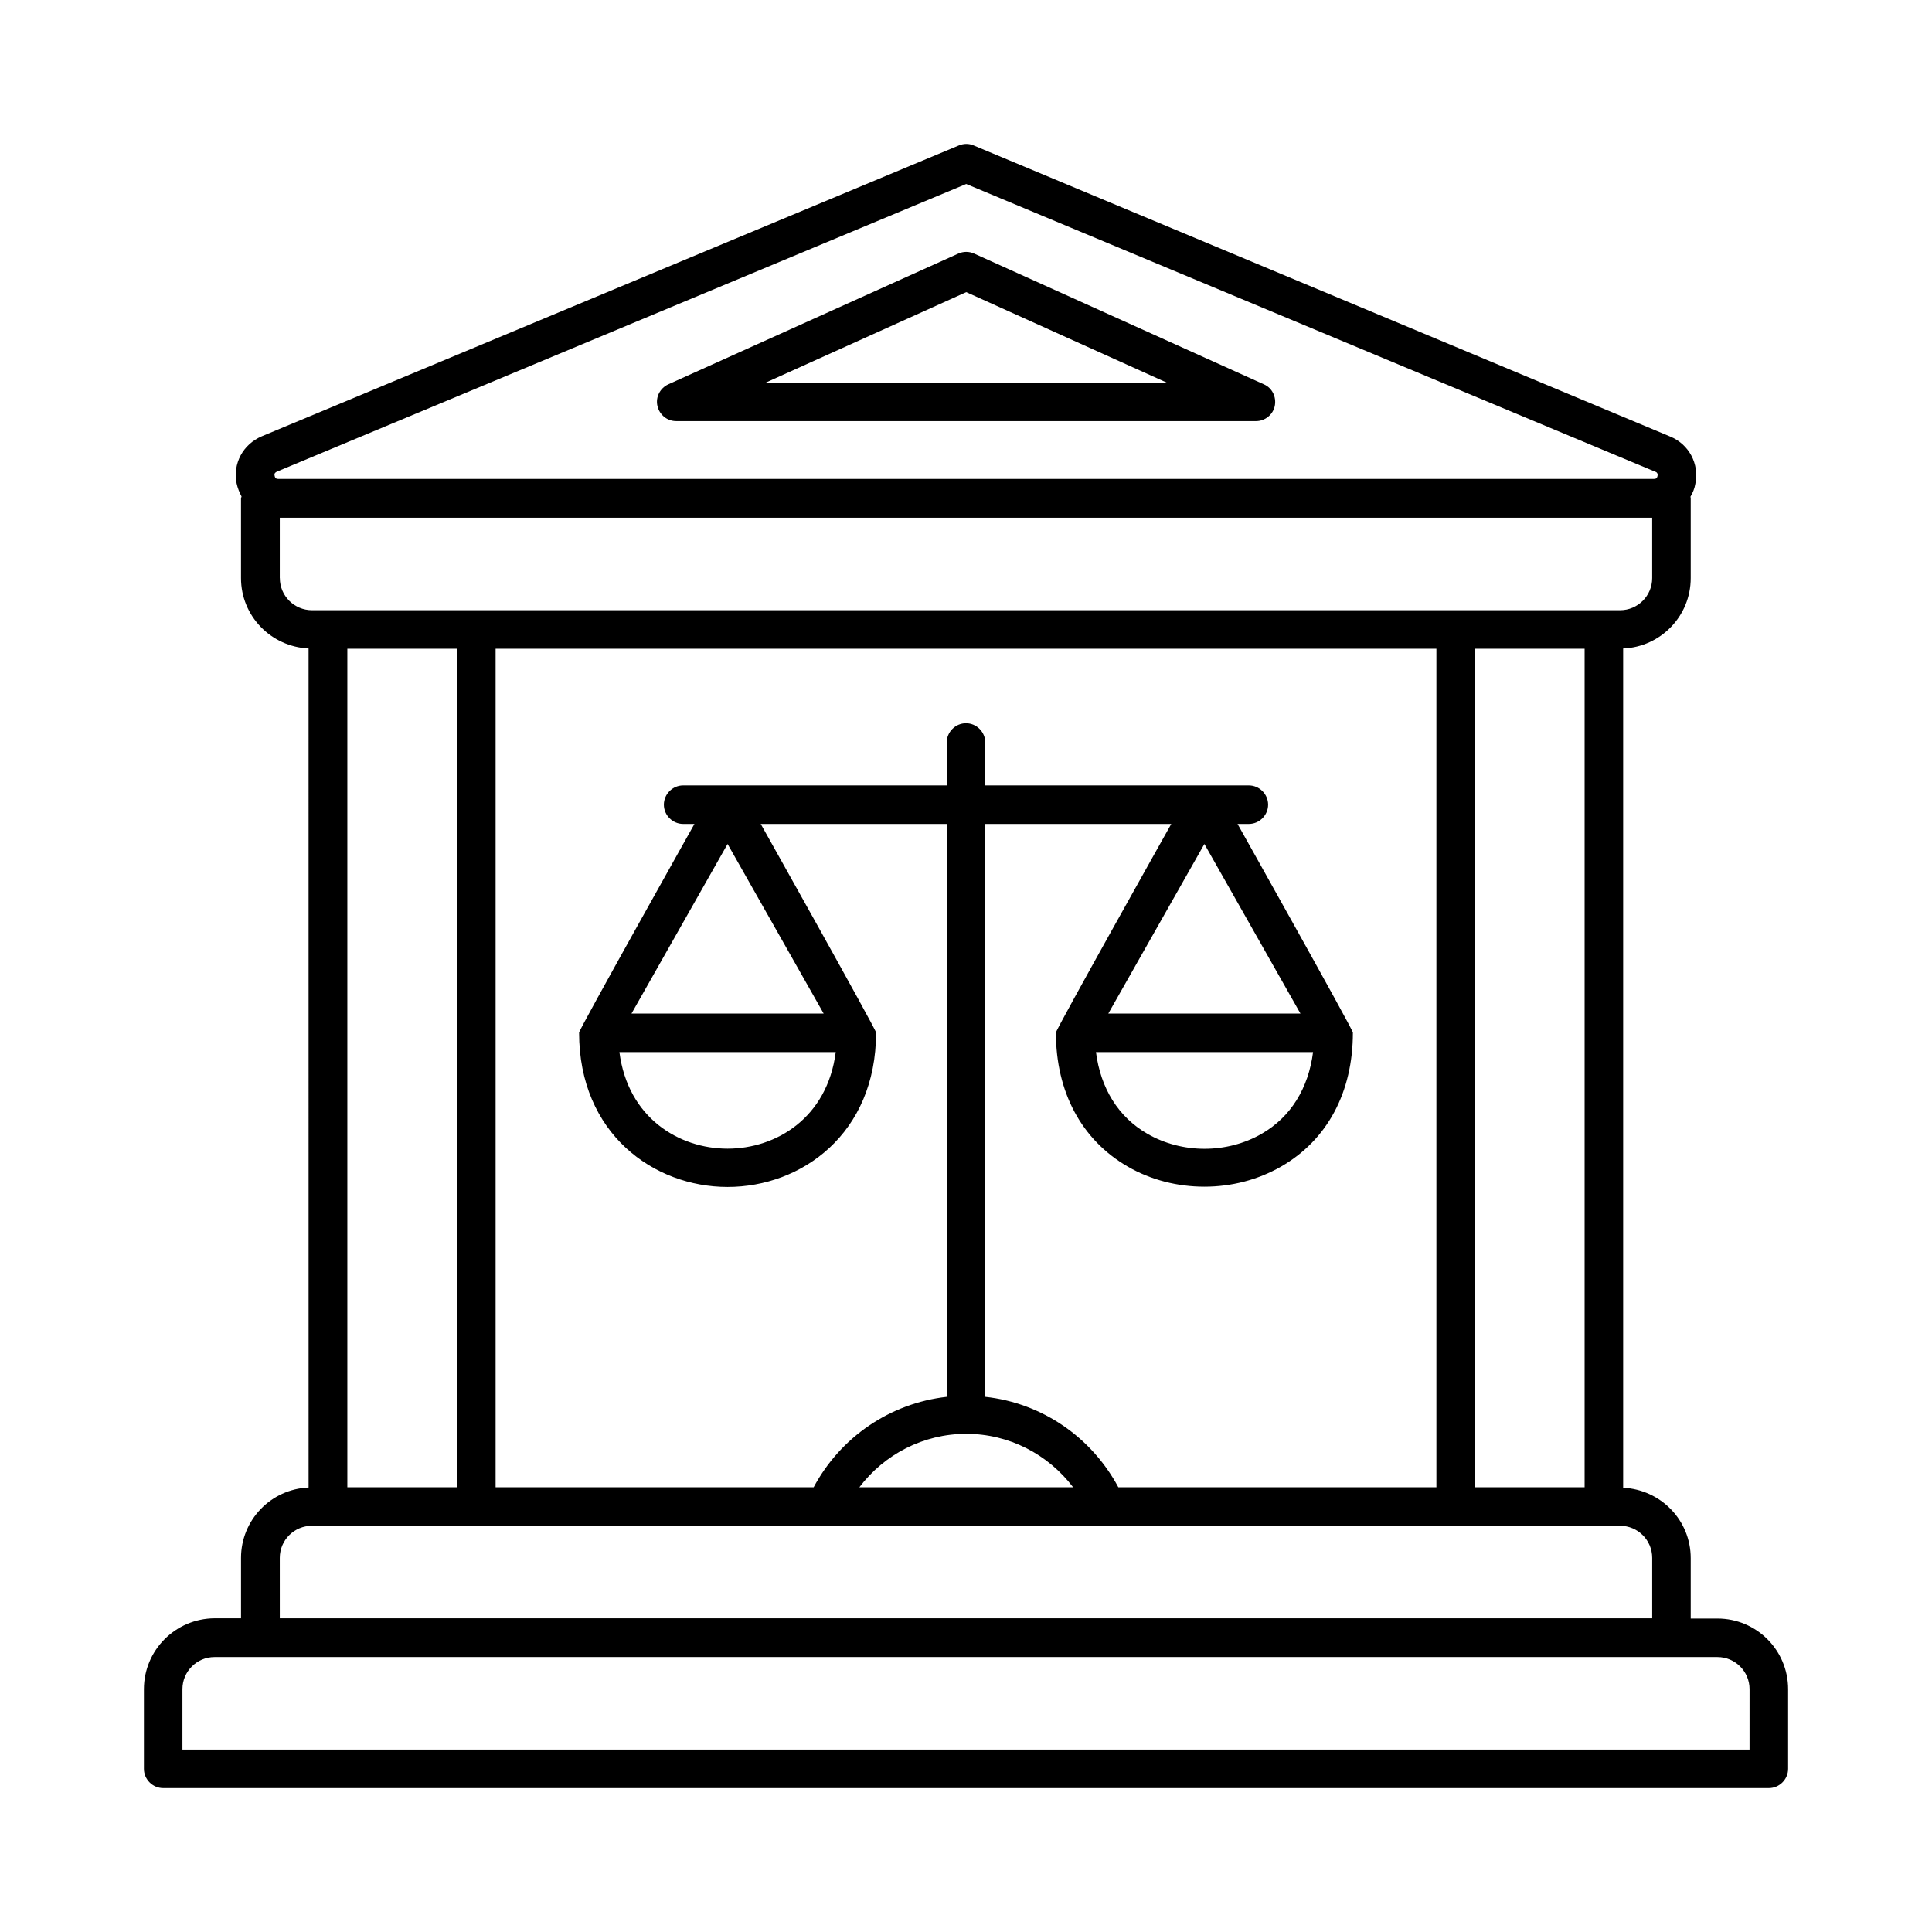 <?xml version="1.0" encoding="UTF-8"?>
<!-- Uploaded to: SVG Repo, www.svgrepo.com, Generator: SVG Repo Mixer Tools -->
<svg fill="#000000" width="800px" height="800px" version="1.1" viewBox="144 144 512 512" xmlns="http://www.w3.org/2000/svg">
 <g>
  <path d="m599.14 572.93h-7.082v-16c0-10.078-7.965-18.18-17.906-18.656v-222.42c9.941-0.41 17.906-8.578 17.906-18.656v-21.105c0-0.203-0.066-0.34-0.066-0.477 0.613-1.02 1.09-2.18 1.293-3.402 1.09-5.309-1.703-10.484-6.672-12.527l-184.57-77.137c-1.227-0.543-2.656-0.543-3.949 0l-184.71 77.07c-4.969 2.109-7.762 7.215-6.672 12.527 0.273 1.227 0.75 2.383 1.293 3.402 0 0.203-0.137 0.34-0.137 0.543v21.105c0 10.078 7.965 18.18 17.906 18.656l0.004 222.36c-9.941 0.41-17.906 8.578-17.906 18.656v16l-7.012-0.004c-10.352 0.066-18.723 8.441-18.723 18.789v21.105c0 2.793 2.312 5.109 5.106 5.109h425.52c2.793 0 5.106-2.316 5.106-5.106v-21.105c0-10.352-8.375-18.727-18.723-18.727zm-64.27-34.789v-222.22h29.07v222.22zm-94.5 0c-7.148-13.344-20.289-22.332-35.266-23.965v-151.82h49.293s-30.57 54.465-30.57 55.281c0 15.797 6.809 28.457 19.062 35.539 6.129 3.539 13.207 5.309 20.289 5.309 7.082 0 14.094-1.77 20.289-5.309 12.324-7.082 19.062-19.742 19.062-35.539 0-0.816-30.57-55.281-30.57-55.281h2.996c2.793 0 5.106-2.316 5.106-5.106 0-2.793-2.316-5.106-5.106-5.106h-69.852v-11.371c0-2.793-2.316-5.106-5.106-5.106-2.793 0-5.106 2.316-5.106 5.106v11.371h-69.855c-2.793 0-5.106 2.316-5.106 5.106 0 2.793 2.316 5.106 5.106 5.106h2.996s-30.57 54.465-30.57 55.281c0 26.824 19.812 40.918 39.352 40.918 19.539 0 39.352-14.023 39.352-40.918 0-0.816-30.57-55.281-30.57-55.281h49.293v151.82c-14.977 1.703-28.117 10.621-35.266 23.965h-84.285v-222.22h249.32v222.22zm-40.305-14.16c11.301 0 21.648 5.379 28.32 14.16h-56.645c6.606-8.715 16.953-14.16 28.324-14.16zm37.648-111.38 25.461-44.934 25.461 44.934zm54.262 10.211c-1.227 9.602-5.922 17.227-13.617 21.648-9.191 5.309-21.105 5.309-30.297 0-7.691-4.426-12.391-12.051-13.617-21.648zm-180.62-10.211 25.461-44.934 25.461 44.934zm54.125 10.211c-2.246 17.496-15.863 25.598-28.664 25.598-12.801 0-26.414-8.102-28.664-25.598zm-129.43 115.33v-222.22h29.07v222.22zm-18.723-269.13 182.73-76.254 182.6 76.254c0.273 0.066 0.75 0.34 0.613 1.09-0.137 0.816-0.68 0.816-0.953 0.816h-364.58c-0.273 0-0.816 0-0.953-0.816-0.203-0.75 0.34-0.953 0.543-1.09zm0.82 28.188v-16h363.7v16c0 4.699-3.812 8.512-8.512 8.512h-4.223-0.066-0.066-39.148-0.066-0.066-259.39-0.066-0.066-39.148-0.066-0.066-4.223c-4.703-0.004-8.516-3.816-8.516-8.512zm0 259.66c0-4.699 3.812-8.512 8.512-8.512h346.68c4.699 0 8.512 3.812 8.512 8.512v16h-363.7zm389.5 50.789h-415.3v-16c0-4.699 3.812-8.512 8.512-8.512h398.28c4.699 0 8.512 3.812 8.512 8.512z"/>
  <path d="m323.2 255.6h153.66c2.383 0 4.492-1.703 4.969-4.016 0.477-2.383-0.68-4.766-2.859-5.719l-76.797-34.656c-1.363-0.613-2.859-0.613-4.223 0l-76.863 34.652c-2.18 1.02-3.402 3.402-2.859 5.719 0.547 2.383 2.59 4.019 4.973 4.019zm76.863-34.18 53.105 23.965h-106.21z"/>
 </g>
</svg>